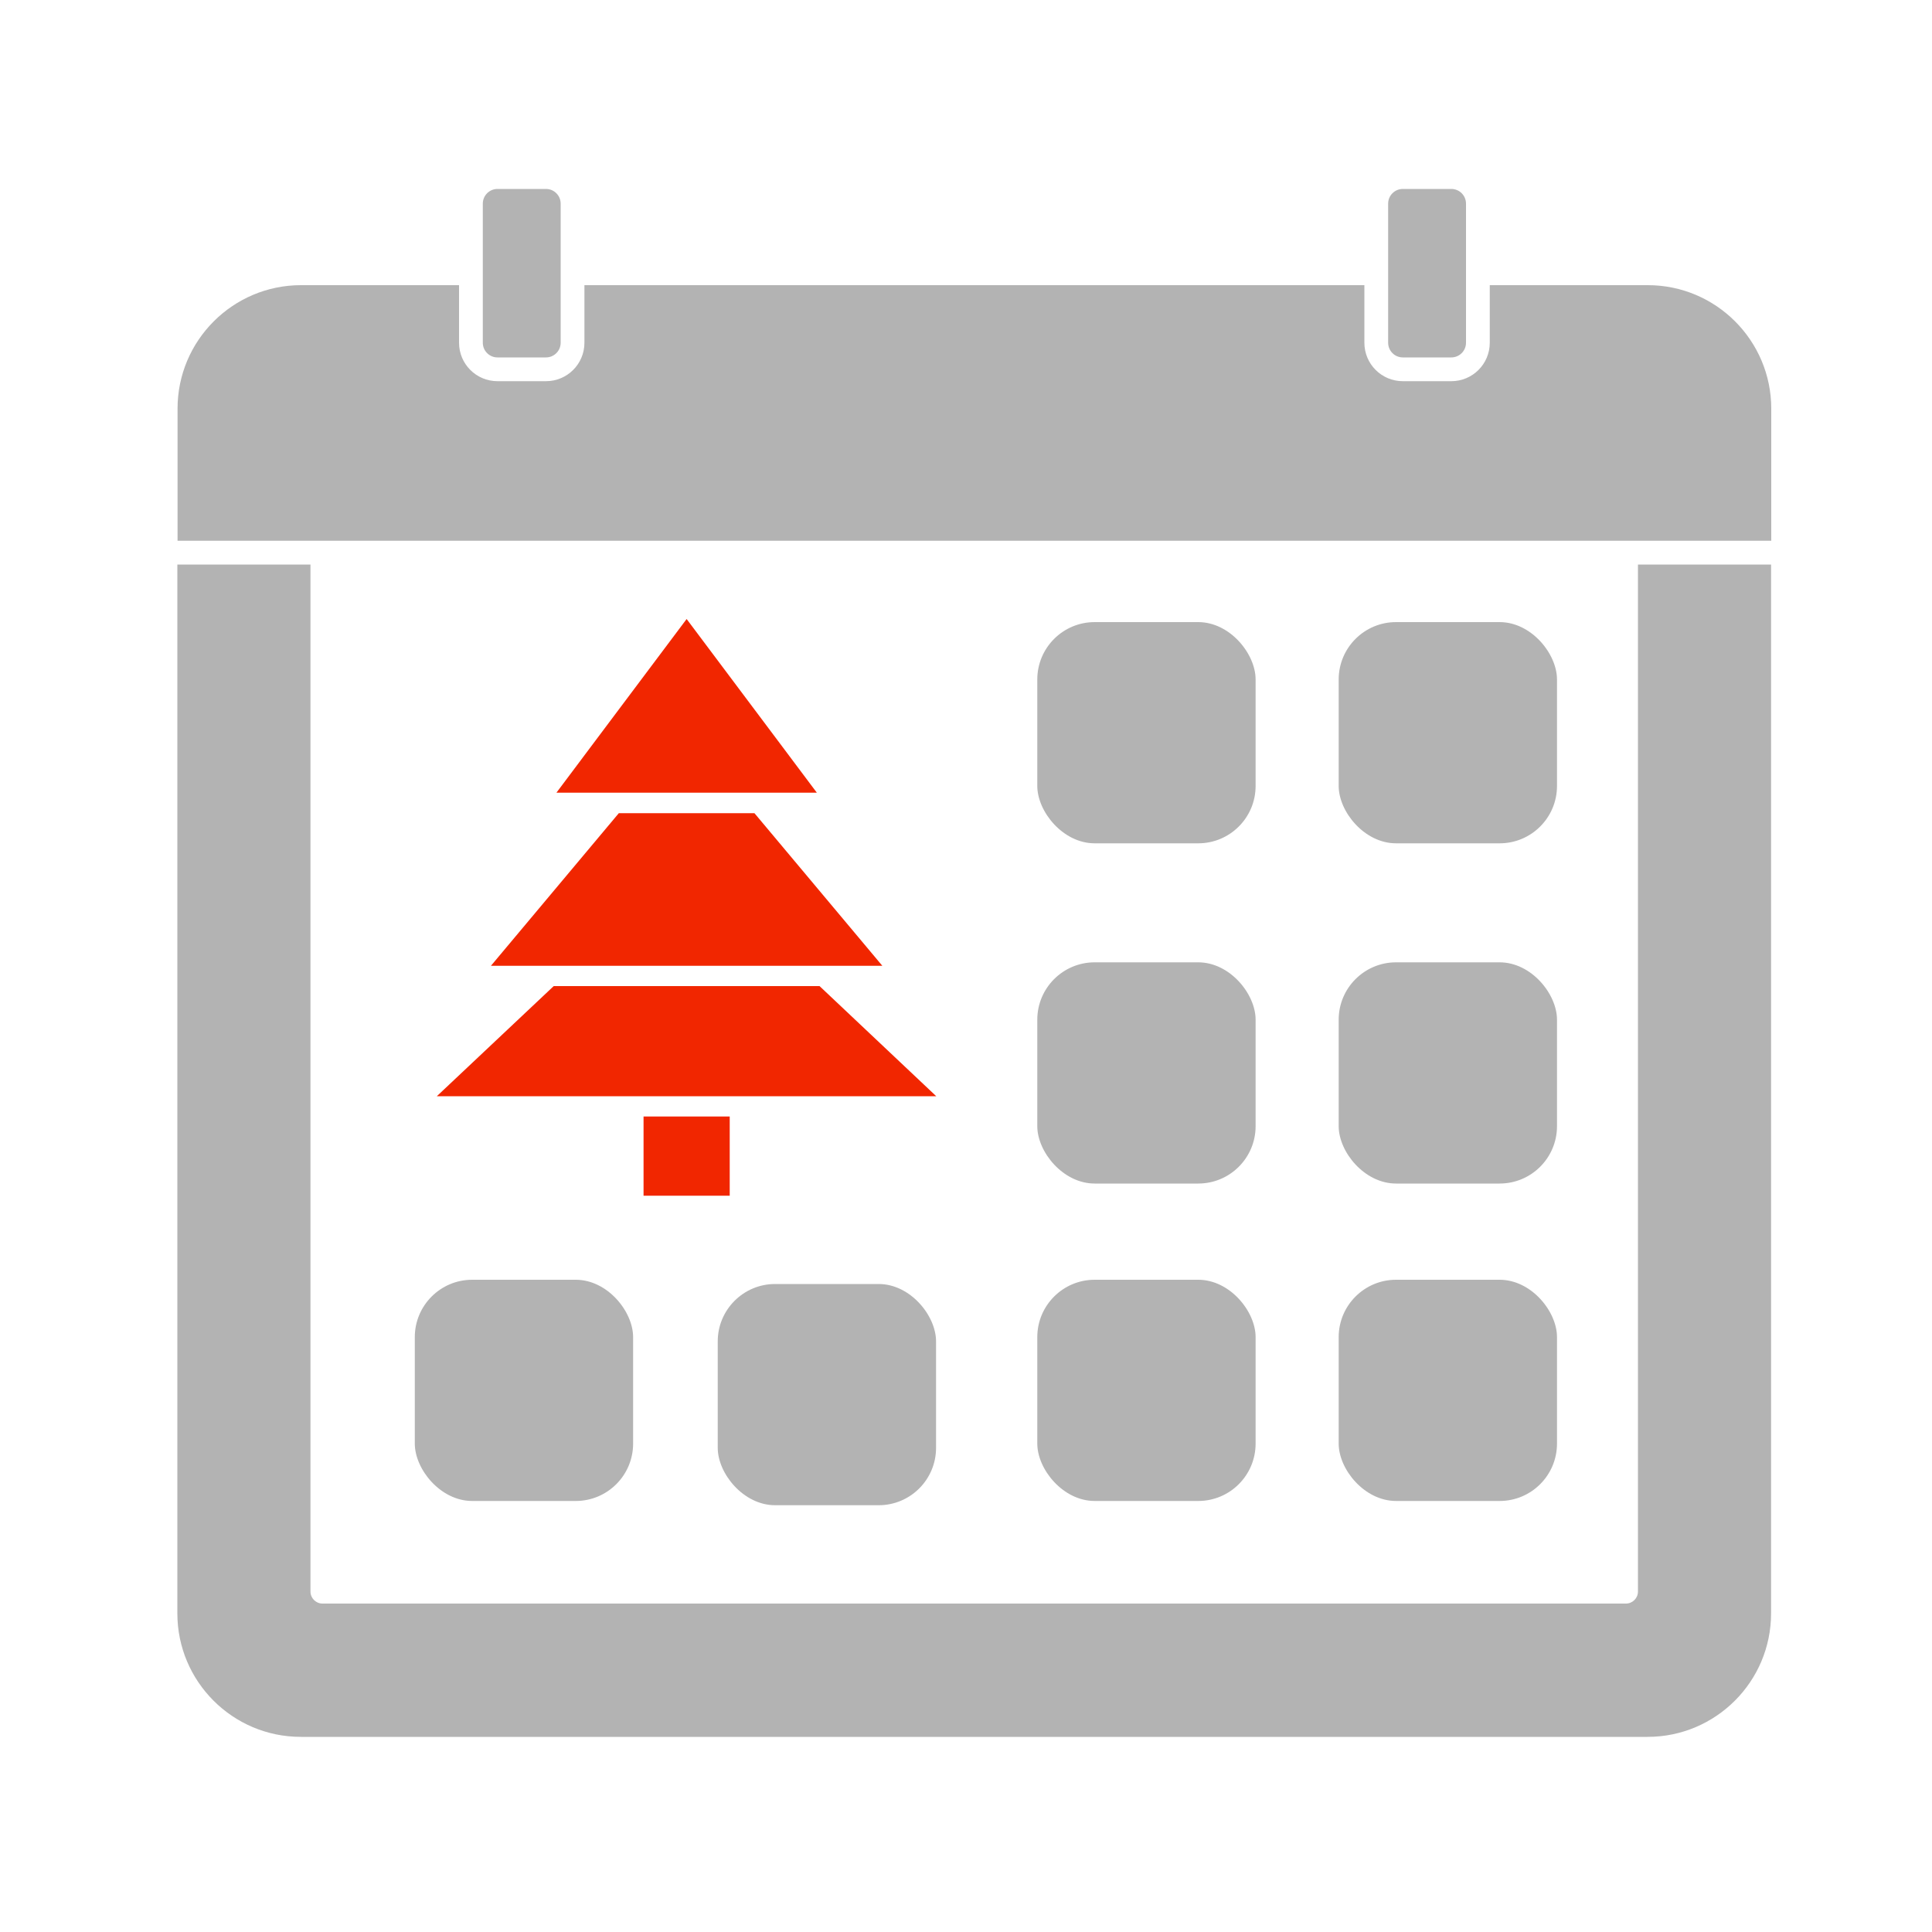 <?xml version="1.0" encoding="UTF-8"?>
<svg id="e" data-name="banner" xmlns="http://www.w3.org/2000/svg" viewBox="0 0 100 100">
  <defs>
    <style>
      .f {
        fill: #f12600;
      }

      .g {
        fill: #b3b3b3;
      }
    </style>
  </defs>
  <path class="g" d="M71.85,17.74v-7.2c0-.42.34-.76.76-.76h2.51c.42,0,.76.34.76.76v7.2c0,.42-.34.76-.76.76h-2.51c-.42,0-.76-.34-.76-.76ZM84.78,82.38c0,.34-.28.62-.62.62H16.69c-.34,0-.62-.28-.62-.62V29.22h-6.89v54.29c0,3.52,2.86,6.39,6.39,6.39h69.71c3.52,0,6.39-2.86,6.39-6.39V29.22h-6.89v53.17h0ZM25.75,18.5h2.51c.42,0,.76-.34.76-.76v-7.2c0-.42-.34-.76-.76-.76h-2.51c-.42,0-.76.34-.76.76v7.2c0,.42.34.76.76.76ZM85.29,14.76h-8.18v2.98c0,1.1-.89,1.99-1.99,1.99h-2.51c-1.1,0-1.99-.89-1.99-1.99v-2.98H30.25v2.98c0,1.1-.89,1.99-1.99,1.99h-2.51c-1.1,0-1.99-.89-1.99-1.99v-2.98h-8.18c-3.52,0-6.39,2.86-6.39,6.39v6.84h82.49v-6.84c0-3.52-2.86-6.39-6.39-6.39h0Z"/>
  <rect class="g" x="53.69" y="32.2" width="11.3" height="11.45" rx="2.97" ry="2.97"/>
  <rect class="g" x="53.69" y="49.81" width="11.3" height="11.45" rx="2.97" ry="2.97"/>
  <rect class="g" x="53.69" y="66.24" width="11.3" height="11.45" rx="2.97" ry="2.97"/>
  <rect class="g" x="37.15" y="66.46" width="11.3" height="11.45" rx="2.97" ry="2.97"/>
  <rect class="g" x="21.47" y="66.24" width="11.3" height="11.45" rx="2.97" ry="2.97"/>
  <rect class="g" x="69.29" y="32.2" width="11.3" height="11.45" rx="2.97" ry="2.97"/>
  <rect class="g" x="69.29" y="49.81" width="11.3" height="11.45" rx="2.97" ry="2.97"/>
  <rect class="g" x="69.29" y="66.24" width="11.3" height="11.45" rx="2.97" ry="2.97"/>
  <g>
    <polygon class="f" points="42.28 41.03 35.54 32.04 28.8 41.03 42.28 41.03"/>
    <polygon class="f" points="28.42 49.99 28.42 49.99 42.66 49.99 45.67 49.99 39.05 42.09 32.03 42.09 25.41 49.99 28.42 49.99 28.42 49.99"/>
    <polygon class="f" points="48.46 56.74 42.42 51.04 28.66 51.04 22.61 56.74 48.46 56.74 48.46 56.74"/>
    <rect class="f" x="33.31" y="57.79" width="4.46" height="4.1"/>
  </g>
</svg>